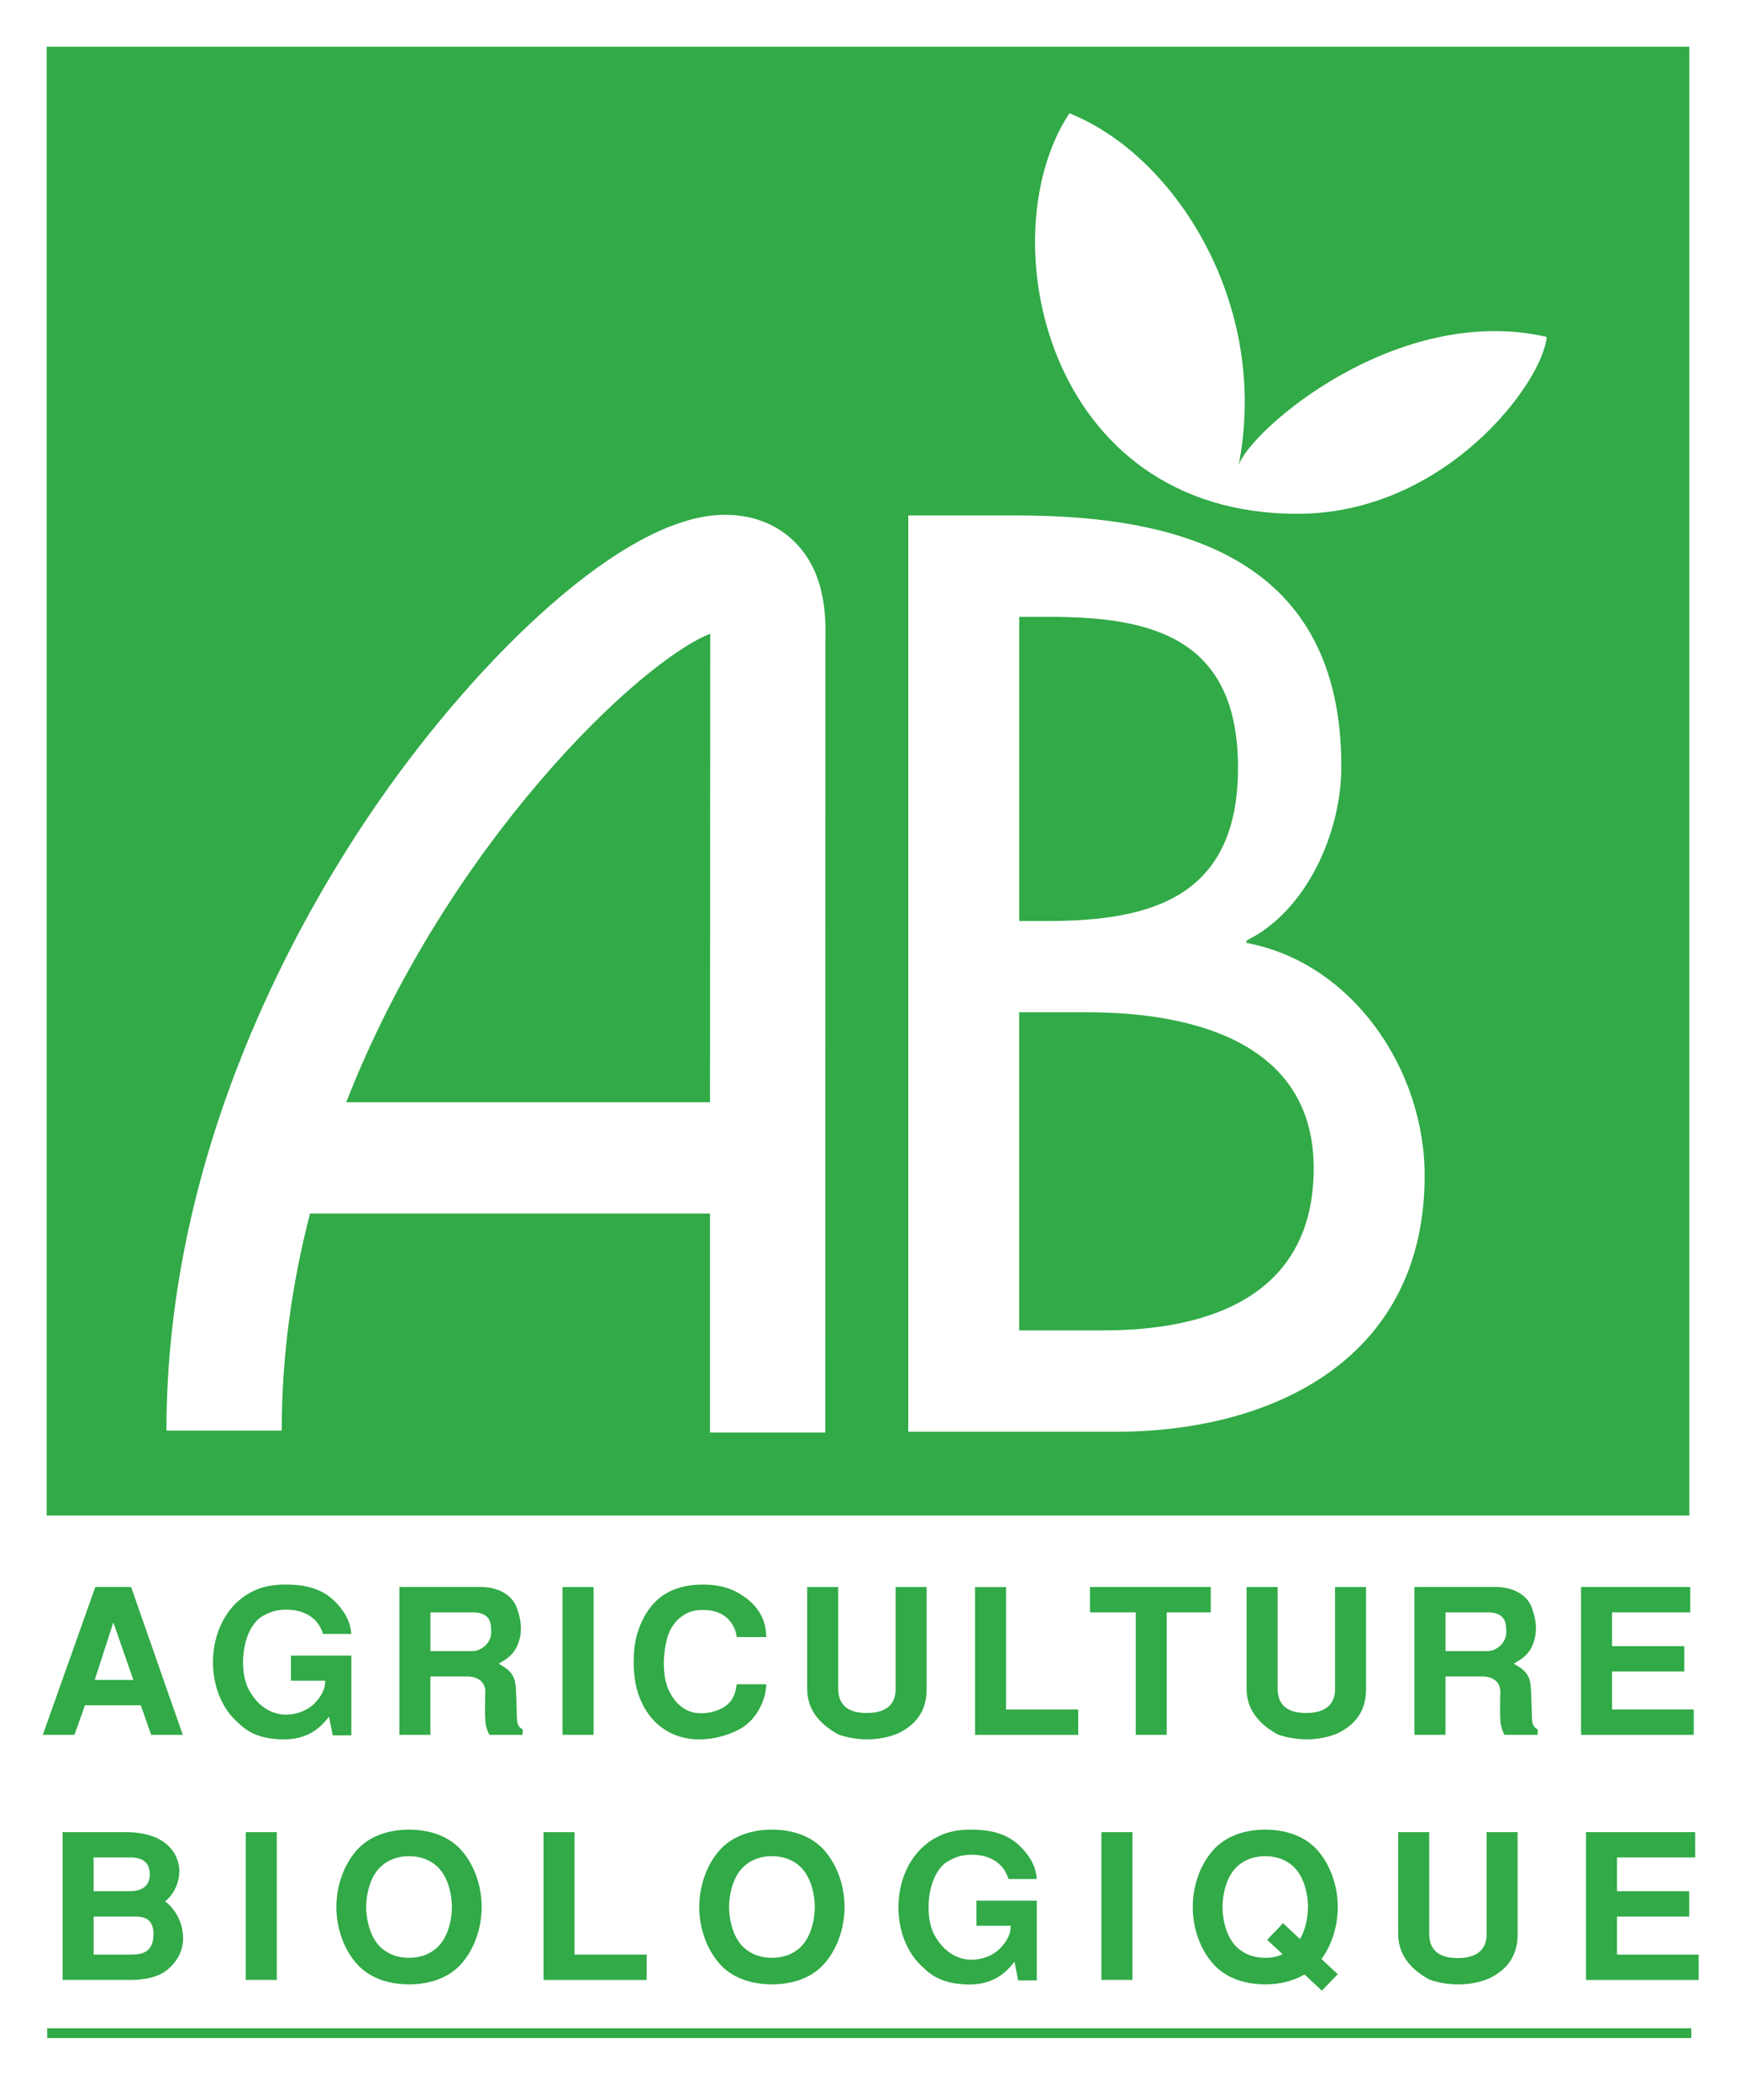 <?xml version="1.0" encoding="UTF-8"?>
<svg id="Calque_2" xmlns="http://www.w3.org/2000/svg" viewBox="0 0 755.75 912">
  <defs>
    <style>
      .cls-1 {
        fill: #31aa47;
      }

      .cls-2 {
        fill: #fff;
      }

      .cls-3 {
        fill: none;
        stroke: #31aa47;
        stroke-width: 4.25px;
      }
    </style>
  </defs>
  <g id="Calque_1-2" data-name="Calque_1">
    <rect class="cls-2" width="755.75" height="912"/>
    <line class="cls-3" x1="20.5" y1="883.01" x2="734.6" y2="883.01"/>
    <path class="cls-1" d="M49.22,704.62l8.71,24.99h-16.79l8.08-24.99ZM56.94,689.25h-15.54l-22.81,64.2h13.74l4.58-12.83h24.25l4.49,12.83h13.74l-22.45-64.2Z"/>
    <path class="cls-1" d="M126.38,719.03h26.22v34.64h-8.08l-1.62-8.08c-3.14,3.88-8.62,10.5-21.55,9.8-11.85-.62-15.98-5.39-19.04-8.21-15.19-14.52-13.12-47.31,8.89-56.72,2.69-1.14,6.82-2.29,12.48-2.29,6.19,0,14.81.62,21.46,7.03,7.45,7.3,7.18,13.01,7.45,14.42h-12.3c-2.33-7.65-8.98-10.55-15.98-10.55-4.49,0-7.72,1.14-11.49,3.6-8.26,6.77-8.71,23.12-5.12,30.42,2.6,5.28,7.45,10.73,14.99,11.52,4.58.44,11.04-1.14,14.9-5.89,3.59-4.13,3.59-7.13,3.68-8.79h-14.9v-10.9Z"/>
    <path class="cls-1" d="M186.95,700.26h18.19c6,0,8.15,2.65,8.15,7.23.81,6.35-4.84,9.61-7.97,9.61h-18.37v-16.83ZM173.48,753.46h13.47v-25.36h15.78c4.66,0,7.89,2.11,8.07,6.43-.18,4.67-.18,9.77,0,12.94.18,2.12.72,4.05,1.79,5.99h14.43v-2.37c-1.44-.88-2.52-1.68-2.52-5.29-.09-3.26-.27-11.71-.63-14.35-.71-5.81-5.01-7.4-7.25-8.9,4.39-2.55,7.27-4.58,8.88-10.13,1.61-5.55.27-10.13-.63-12.95-1.89-6.96-8.53-9.95-15.08-10.22h-36.32v64.21Z"/>
    <path class="cls-1" d="M257.8,753.45h-13.47v-64.18h13.47v64.18Z"/>
    <path class="cls-1" d="M332.82,731.49c-.09,6.51-3.86,13.9-8.8,17.68-3.86,2.99-11.23,5.97-19.31,6.24-14.55.44-24.72-8.7-28.23-22.24-.72-2.99-1.26-7.04-1.26-11.27s.45-8.71,1.53-12.32c3.69-11.97,11.52-21.39,28.5-21.39,4.67,0,11.23.53,17.61,5.01,9.43,6.25,9.88,14.53,9.97,17.78h-12.84c-.36-3.61-3.42-12.68-16.53-11.7-6.11.44-10.87,4.75-13.03,10.2-.9,2.29-1.8,6.51-2.07,11.09-.18,4.58.27,9.5,2.07,13.46,2.16,4.66,5.12,7.48,8.45,8.97,1.71.7,3.41,1.06,5.3,1.06,1.8.09,3.77-.18,5.66-.7,9.34-2.55,9.61-9.06,10.15-11.88h12.84Z"/>
    <path class="cls-1" d="M402.48,689.27v44.24c0,5.62-1.44,14.06-12.31,19.25-4.04,1.76-8.79,2.64-13.37,2.64s-9.06-.8-12.65-2.11c-10.87-5.89-13.56-13.46-13.56-19.78v-44.24h13.47v44.41c.18,4.04,1.43,10.28,12.38,10.28s12.56-6.24,12.56-10.28v-44.41h13.47Z"/>
    <path class="cls-1" d="M436.98,689.27v53.19h31.34v11.01h-44.82v-64.19h13.47Z"/>
    <path class="cls-1" d="M525.89,689.25v11.01h-19.13v53.19h-13.47v-53.19h-19.85v-11.01h52.45Z"/>
    <path class="cls-1" d="M593.33,689.27v44.24c0,5.62-1.44,14.06-12.3,19.25-4.04,1.76-8.79,2.64-13.37,2.64s-9.06-.8-12.65-2.11c-10.87-5.89-13.56-13.46-13.56-19.78v-44.24h13.47v44.41c.18,4.04,1.44,10.28,12.38,10.28s12.56-6.24,12.56-10.28v-44.41h13.47Z"/>
    <path class="cls-1" d="M627.82,700.26h18.19c6,0,8.16,2.65,8.16,7.23.81,6.35-4.84,9.61-7.97,9.61h-18.37v-16.83ZM614.35,753.46h13.47v-25.36h15.78c4.66,0,7.89,2.11,8.07,6.43-.18,4.67-.18,9.77,0,12.94.18,2.12.71,4.05,1.79,5.99h14.43v-2.37c-1.44-.88-2.52-1.68-2.52-5.29-.09-3.26-.27-11.71-.63-14.35-.71-5.81-5.01-7.4-7.26-8.9,4.39-2.55,7.27-4.58,8.89-10.13,1.61-5.55.27-10.13-.63-12.95-1.88-6.96-8.53-9.95-15.08-10.22h-36.32v64.21Z"/>
    <path class="cls-1" d="M734.14,689.25v11.01h-33.95v14.67h31.34v11.01h-31.34v16.51h35.47v11.01h-48.95v-64.21h47.42Z"/>
    <path class="cls-1" d="M40.67,806.69h16.02c4.68,0,8.37,1.77,8.37,7.34,0,5.13-3.33,7.34-9.09,7.34h-15.3v-14.67ZM27.2,859.89h29.58c4.14,0,11.43-.61,15.92-4.4,5.84-4.93,6.82-10.2,6.82-13.54,0-7.64-3.95-13.27-7.81-16.18,4.76-3.87,6.19-9.35,6.19-13.24,0-2.65-1.26-16.84-23.64-16.84h-27.06v64.2ZM40.67,832.38h18.36c2.52,0,7.65.35,7.65,7.55,0,8.78-6.12,8.96-10.17,8.96h-15.84v-16.51Z"/>
    <path class="cls-1" d="M120.22,859.88h-13.47v-64.18h13.47v64.18Z"/>
    <path class="cls-1" d="M177.66,850.29c-4.32,0-8.63-1.23-12.05-4.31-4.32-3.87-6.47-10.82-6.57-17.76.09-6.95,2.25-13.89,6.57-17.76,3.42-3.08,7.73-4.31,12.05-4.31s8.63,1.23,12.05,4.31c4.32,3.87,6.47,10.82,6.57,17.76-.09,6.95-2.25,13.9-6.57,17.76-3.42,3.08-7.73,4.31-12.05,4.31ZM209.21,828.22c0-9.67-3.59-19.34-9.7-25.59-5.48-5.55-13.48-8.01-21.85-8.01s-16.36,2.47-21.85,8.01c-6.11,6.25-9.71,15.92-9.71,25.59s3.6,19.35,9.71,25.59c5.48,5.55,13.49,8.01,21.85,8.01s16.36-2.46,21.85-8.01c6.11-6.24,9.7-15.92,9.7-25.59Z"/>
    <path class="cls-1" d="M249.55,795.7v53.19h31.34v11.01h-44.81v-64.19h13.47Z"/>
    <path class="cls-1" d="M335.28,850.29c-4.32,0-8.63-1.23-12.05-4.31-4.32-3.87-6.47-10.82-6.56-17.76.09-6.95,2.25-13.89,6.56-17.76,3.42-3.08,7.73-4.31,12.05-4.31s8.63,1.23,12.05,4.31c4.32,3.87,6.47,10.82,6.57,17.76-.09,6.95-2.25,13.9-6.57,17.76-3.42,3.08-7.73,4.31-12.05,4.31ZM366.82,828.22c0-9.67-3.59-19.34-9.7-25.59-5.48-5.55-13.48-8.01-21.85-8.01s-16.36,2.47-21.85,8.01c-6.11,6.25-9.71,15.92-9.71,25.59s3.6,19.35,9.71,25.59c5.48,5.55,13.49,8.01,21.85,8.01s16.36-2.46,21.85-8.01c6.11-6.24,9.7-15.92,9.7-25.59Z"/>
    <path class="cls-1" d="M424.1,825.47h26.22v34.64h-8.08l-1.62-8.08c-3.14,3.88-8.62,10.5-21.55,9.8-11.85-.62-15.98-5.39-19.04-8.21-15.19-14.52-13.12-47.31,8.9-56.72,2.69-1.14,6.82-2.29,12.48-2.29,6.19,0,14.81.62,21.46,7.03,7.46,7.3,7.19,13.01,7.46,14.42h-12.3c-2.33-7.65-8.98-10.55-15.98-10.55-4.49,0-7.72,1.14-11.49,3.6-8.26,6.77-8.71,23.12-5.12,30.43,2.6,5.27,7.45,10.72,14.99,11.51,4.58.44,11.04-1.14,14.9-5.89,3.59-4.13,3.59-7.12,3.68-8.79h-14.9v-10.9Z"/>
    <path class="cls-1" d="M491.85,859.88h-13.47v-64.18h13.47v64.18Z"/>
    <path class="cls-1" d="M557.09,848.71c-2.33,1.15-4.93,1.58-7.54,1.58-4.31,0-8.61-1.23-12.02-4.31-4.31-3.87-6.46-10.82-6.55-17.76.09-6.95,2.24-13.89,6.55-17.76,3.41-3.08,7.71-4.31,12.02-4.31s8.61,1.23,12.02,4.31c4.3,3.87,6.46,10.82,6.55,17.76-.09,5.01-1.16,10.02-3.5,13.9l-7.35-6.86-6.91,7.21,6.73,6.24ZM573.96,850.82c4.49-6.07,7.09-14.33,7.09-22.6,0-9.67-3.59-19.34-9.7-25.59-5.48-5.55-13.46-8.01-21.8-8.01s-16.32,2.47-21.8,8.01c-6.11,6.25-9.7,15.92-9.7,25.59s3.59,19.35,9.7,25.59c5.47,5.55,13.46,8.01,21.8,8.01,6.1,0,12.02-1.32,17.04-4.31l7.54,7.04,6.92-7.13-7.09-6.61Z"/>
    <path class="cls-1" d="M659.16,795.7v44.24c0,5.62-1.44,14.07-12.3,19.26-4.04,1.76-8.8,2.64-13.37,2.64s-9.06-.79-12.65-2.11c-10.86-5.89-13.56-13.46-13.56-19.79v-44.24h13.47v44.42c.18,4.04,1.44,10.28,12.38,10.28s12.56-6.24,12.56-10.28v-44.42h13.47Z"/>
    <path class="cls-1" d="M736.29,795.69v11.01h-33.95v14.67h31.34v11.01h-31.34v16.51h35.47v11.01h-48.95v-64.2h47.42Z"/>
    <rect class="cls-1" x="20.29" y="20.3" width="713.45" height="637.92"/>
    <path class="cls-2" d="M442.68,267.9h13.28c44.96,0,81.75,9.52,81.75,65.53s-37.3,66.58-82.77,66.58h-12.26v-132.11ZM442.68,439.63h29.63c43.02,0,98.28,11.65,98.28,67.76s-46.56,70.4-91.08,70.4h-36.84v-138.16ZM394.5,621.82h90.14c68.05,0,134.14-31.45,134.14-111.25,0-46.58-31.78-92.59-77.35-101.05v-1.06c25.87-12.68,41.17-46.5,41.17-75.57,0-89.63-68.39-109.03-140.95-109.03h-47.15v397.95Z"/>
    <path class="cls-2" d="M345.3,235.51c-5.55-5.58-15.49-12.18-31.29-11.92-43.56.72-105.83,62.12-148.23,122.64-34.92,49.85-93.49,151.88-93.49,275.08h50.07c0-32.85,4.57-64.43,12.3-94.26h173.72v95.12h50.07s.02-341.22.05-342.29c.23-10.64.66-30.45-13.19-44.38ZM150.37,478.71c44.07-112.6,127.7-191.58,158.12-203.48,0,1.35-.11,203.48-.11,203.48h-158.01Z"/>
    <path class="cls-2" d="M538,202c13.67-69.92-27.76-134.66-73.52-152.79-35.11,52.94-10.65,173.94,98.98,173.94,64.31,0,106.61-56.97,108.33-76.83-64.6-14.82-128.19,39.85-133.8,55.68Z"/>
  </g>
</svg>